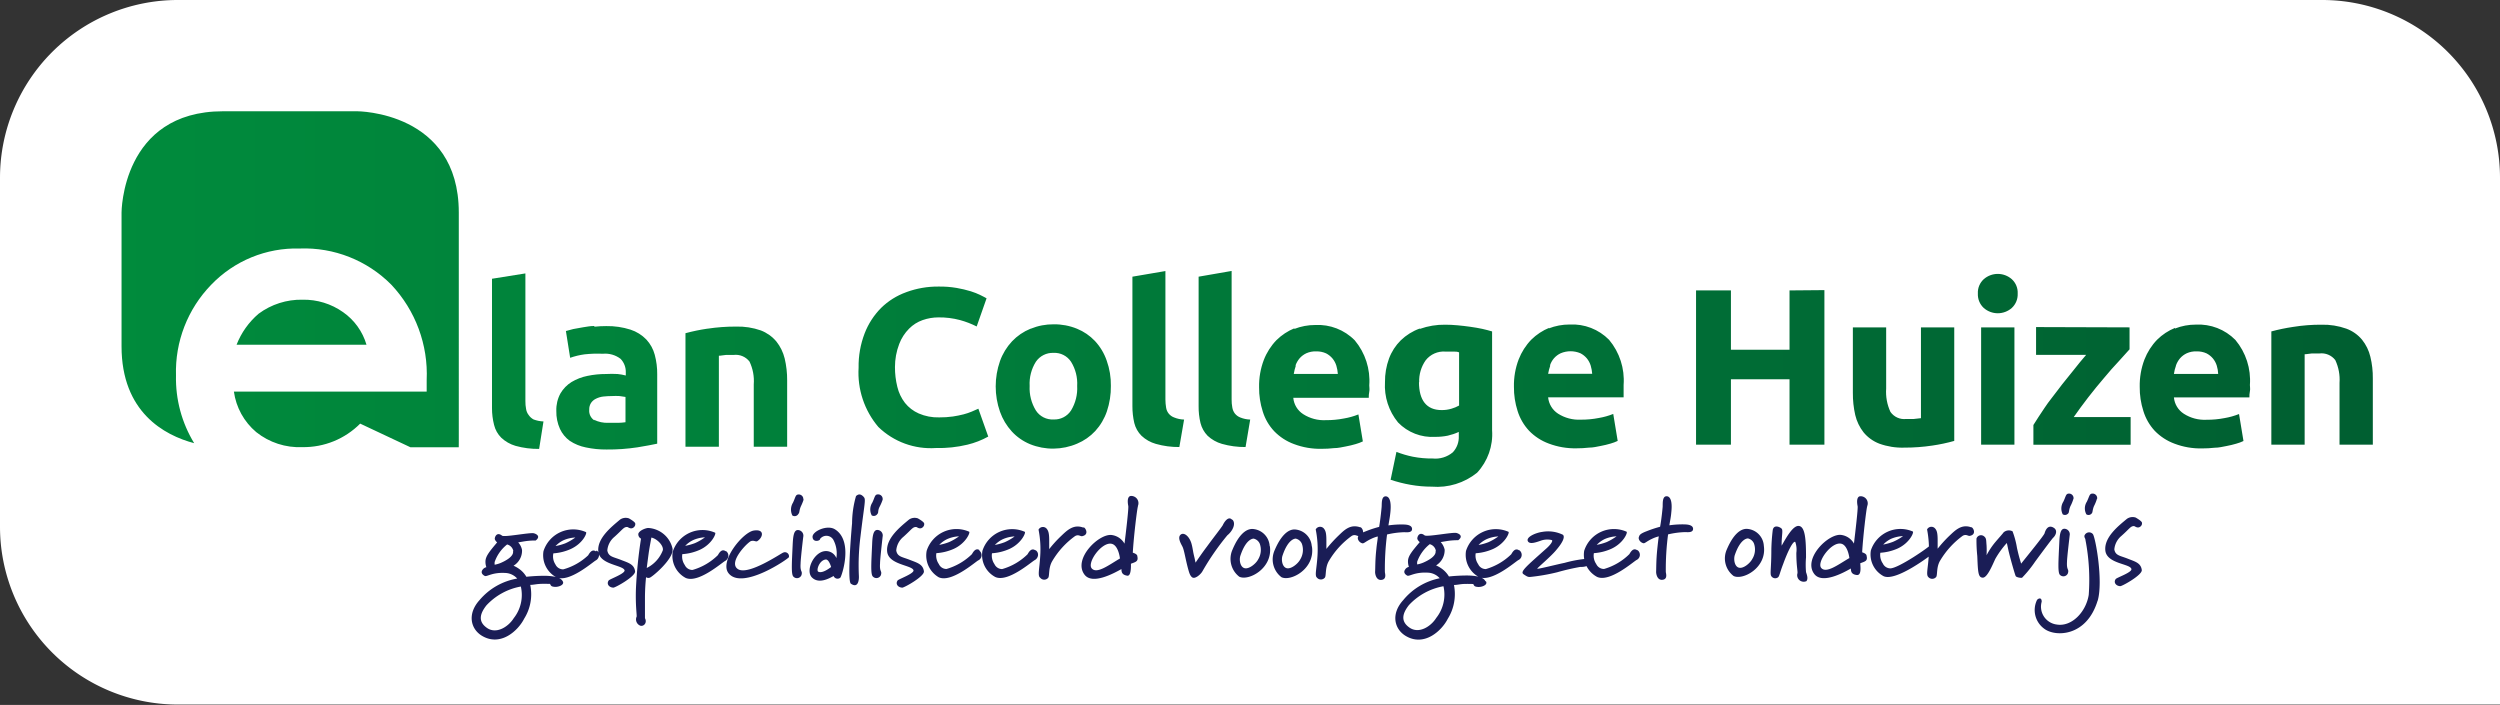 <?xml version="1.0" encoding="UTF-8"?>
<svg xmlns="http://www.w3.org/2000/svg" xmlns:xlink="http://www.w3.org/1999/xlink" viewBox="0 0 253 71.34">
  <rect x="0" y="0" width="253" height="71.34" fill="#333333" stroke="none"/>
  <defs>
    <style>.cls-1{fill:none;}.cls-2{clip-path:url(#clip-path);}.cls-3{fill:#fff;}.cls-4{clip-path:url(#clip-path-2);}.cls-5{fill:url(#linear-gradient);}.cls-6{clip-path:url(#clip-path-3);}.cls-7{fill:url(#linear-gradient-2);}.cls-8{clip-path:url(#clip-path-4);}.cls-9{fill:url(#linear-gradient-3);}.cls-10{fill:#1a1d56;}</style>
    <clipPath id="clip-path">
      <rect class="cls-1" width="253" height="71.34"></rect>
    </clipPath>
    <clipPath id="clip-path-2">
      <path class="cls-1" d="M26.17,31.75a7.9,7.9,0,0,0-2.23,3.14H37.09a6.12,6.12,0,0,0-2.37-3.3,6.87,6.87,0,0,0-4.1-1.26,7.23,7.23,0,0,0-4.45,1.42M22.58,11.26C12.3,11.26,12.3,21.51,12.3,21.51V35.05c0,6.65,4.32,9,7.35,9.8A12.62,12.62,0,0,1,17.81,38a12.62,12.62,0,0,1,3.57-9.19,11.94,11.94,0,0,1,8.94-3.66,12.4,12.4,0,0,1,9.28,3.66,13.21,13.21,0,0,1,3.58,9.66l0,1.16H23.67a6.53,6.53,0,0,0,2.26,4.1,7,7,0,0,0,4.68,1.52,8.07,8.07,0,0,0,5.84-2.38l5.08,2.39h4.9V21.51c0-10.25-10.28-10.25-10.28-10.25Z"></path>
    </clipPath>
    <linearGradient id="linear-gradient" x1="-563.09" y1="118.26" x2="-562.09" y2="118.26" gradientTransform="translate(-27086.6 -128872) rotate(-90) scale(229.29)" gradientUnits="userSpaceOnUse">
      <stop offset="0" stop-color="#005f31"></stop>
      <stop offset="0.01" stop-color="#005f31"></stop>
      <stop offset="0.47" stop-color="#007739"></stop>
      <stop offset="1" stop-color="#008b3c"></stop>
    </linearGradient>
    <clipPath id="clip-path-3">
      <path class="cls-1" d="M71.59,33.26a19.13,19.13,0,0,0-2.22.46V45.21h3.38V36c.21,0,.45-.06.72-.08l.77,0a1.76,1.76,0,0,1,1.61.67,4.55,4.55,0,0,1,.43,2.31v6.31h3.38V38.49a9.39,9.39,0,0,0-.25-2.21,4.46,4.46,0,0,0-.84-1.72A3.88,3.88,0,0,0,77,33.44a7,7,0,0,0-2.52-.39,18.77,18.77,0,0,0-2.86.21M60.16,42.55a1.16,1.16,0,0,1-.53-1.1,1.17,1.17,0,0,1,.18-.67,1.24,1.24,0,0,1,.5-.43,2.23,2.23,0,0,1,.73-.22,8.42,8.42,0,0,1,.9-.05,6.75,6.75,0,0,1,.75,0l.61.09v2.56a5.75,5.75,0,0,1-.73.06c-.3,0-.62,0-1,0a3,3,0,0,1-1.46-.31m0-9.49c-.38,0-.75.08-1.1.13l-1,.18-.74.2.43,2.71a7.34,7.34,0,0,1,1.45-.35A12.08,12.08,0,0,1,61,35.8a2.56,2.56,0,0,1,1.81.52,1.9,1.9,0,0,1,.52,1.38V38a5.48,5.48,0,0,0-.83-.15,10.3,10.3,0,0,0-1.17,0,9,9,0,0,0-1.88.19,5.09,5.09,0,0,0-1.61.62,3.33,3.33,0,0,0-1.12,1.15,3.46,3.46,0,0,0-.42,1.77,4.2,4.2,0,0,0,.37,1.83,3.12,3.12,0,0,0,1,1.21,4.56,4.56,0,0,0,1.62.66,9.63,9.63,0,0,0,2.1.21,19.66,19.66,0,0,0,3.12-.22c.86-.14,1.54-.27,2-.37v-7a7.37,7.37,0,0,0-.25-2,3.63,3.63,0,0,0-.85-1.54,3.9,3.9,0,0,0-1.6-1A7.67,7.67,0,0,0,61.35,33a11.46,11.46,0,0,0-1.17.06M49.79,28.21V41.3A6.78,6.78,0,0,0,50,43a2.74,2.74,0,0,0,.72,1.29,3.57,3.57,0,0,0,1.45.83,8.51,8.51,0,0,0,2.39.31L55,42.65a3.23,3.23,0,0,1-1-.2A1.39,1.39,0,0,1,53.5,42a1.3,1.3,0,0,1-.26-.61,4,4,0,0,1-.07-.81V27.67Z"></path>
    </clipPath>
    <linearGradient id="linear-gradient-2" x1="-563.09" y1="117.79" x2="-562.09" y2="117.79" gradientTransform="matrix(0, -229.29, -229.29, 0, 27072.35, -128899.13)" xlink:href="#linear-gradient"></linearGradient>
    <clipPath id="clip-path-4">
      <path class="cls-1" d="M194.4,33.13v9.19l-.72.08-.77,0a1.7,1.7,0,0,1-1.6-.72,4.82,4.82,0,0,1-.43-2.36V33.13h-3.37v6.63a9.74,9.74,0,0,0,.24,2.24,4.53,4.53,0,0,0,.84,1.75,3.87,3.87,0,0,0,1.6,1.15,6.79,6.79,0,0,0,2.52.4,18.73,18.73,0,0,0,2.85-.21,17.19,17.19,0,0,0,2.21-.47V33.13ZM200.49,45h3.37V33.13h-3.37Zm5.56-11.9v2.81h5.07c-.41.48-.85,1-1.33,1.62s-1,1.21-1.46,1.84-1,1.26-1.41,1.89-.82,1.21-1.14,1.75v2h9.84v-2.8h-5.76c.44-.64.93-1.29,1.47-2s1.07-1.33,1.59-1.95,1-1.18,1.49-1.69l1.1-1.22V33.13ZM143.62,38.7a3.63,3.63,0,0,1,.66-2.24,2.32,2.32,0,0,1,2-.88c.3,0,.57,0,.79,0s.42,0,.59.08v5.38a3.72,3.72,0,0,1-.77.32,3.34,3.34,0,0,1-1,.14c-1.53,0-2.29-1-2.29-2.83m.07-5.42a5.38,5.38,0,0,0-1.91,1.19,5.08,5.08,0,0,0-1.19,1.84,6.73,6.73,0,0,0-.41,2.39,5.86,5.86,0,0,0,1.32,4.08,4.81,4.81,0,0,0,3.77,1.46,6.13,6.13,0,0,0,1.26-.12,5.69,5.69,0,0,0,1.12-.38v.43a2.26,2.26,0,0,1-.6,1.63,2.75,2.75,0,0,1-2.05.63,9.83,9.83,0,0,1-2-.18,10,10,0,0,1-1.66-.49l-.59,2.82a13.85,13.85,0,0,0,2,.51,12.16,12.16,0,0,0,2.17.19,6.46,6.46,0,0,0,4.58-1.41A5.72,5.72,0,0,0,151,43.54v-10c-.3-.09-.64-.18-1-.26s-.79-.15-1.21-.21-.85-.11-1.28-.15-.85-.06-1.25-.06a7.35,7.35,0,0,0-2.56.42m88.38-.2a19.13,19.13,0,0,0-2.22.46V45h3.37V35.85c.21,0,.45-.06.72-.08l.77,0a1.76,1.76,0,0,1,1.61.67,4.66,4.66,0,0,1,.43,2.31V45h3.37V38.31a8.89,8.89,0,0,0-.25-2.21,4.39,4.39,0,0,0-.84-1.72,3.75,3.75,0,0,0-1.59-1.12,7,7,0,0,0-2.52-.4,17.34,17.34,0,0,0-2.85.22M104.83,41.54a4.32,4.32,0,0,1-.63-2.48,4.17,4.17,0,0,1,.63-2.45,2.06,2.06,0,0,1,1.79-.9,2,2,0,0,1,1.77.9,4.17,4.17,0,0,1,.62,2.45,4.32,4.32,0,0,1-.62,2.48,2,2,0,0,1-1.77.91,2,2,0,0,1-1.79-.91m-.55-8.27a5.36,5.36,0,0,0-1.86,1.27,5.76,5.76,0,0,0-1.22,2,7.78,7.78,0,0,0,0,5.13,5.85,5.85,0,0,0,1.2,2,5.21,5.21,0,0,0,1.84,1.28,6.13,6.13,0,0,0,2.39.45A6.2,6.2,0,0,0,109,44.9a5.3,5.3,0,0,0,1.84-1.28,5.66,5.66,0,0,0,1.18-2,7.78,7.78,0,0,0,.4-2.57A7.24,7.24,0,0,0,112,36.5a5.57,5.57,0,0,0-1.2-2A5.19,5.19,0,0,0,109,33.27a6.05,6.05,0,0,0-2.36-.45,6,6,0,0,0-2.34.45M131.1,37a2.34,2.34,0,0,1,.42-.74,2.06,2.06,0,0,1,.68-.51,2.24,2.24,0,0,1,1-.19,2.27,2.27,0,0,1,1,.2,2.1,2.1,0,0,1,.65.52,2.14,2.14,0,0,1,.39.73,3.91,3.91,0,0,1,.15.83h-4.46a4.92,4.92,0,0,1,.21-.84M131,33.22a5.65,5.65,0,0,0-1.82,1.2,6,6,0,0,0-1.28,2,7.37,7.37,0,0,0-.48,2.77,7.76,7.76,0,0,0,.37,2.45,5.07,5.07,0,0,0,1.16,2,5.34,5.34,0,0,0,2,1.3,7.46,7.46,0,0,0,2.8.48,10.64,10.64,0,0,0,1.26-.07c.42,0,.82-.1,1.19-.17a10.06,10.06,0,0,0,1-.24,4.63,4.63,0,0,0,.72-.27l-.45-2.73a7.08,7.08,0,0,1-1.46.41,9.2,9.2,0,0,1-1.82.17,3.88,3.88,0,0,1-2.31-.61,2.2,2.2,0,0,1-1-1.65h7.64c0-.18,0-.39.05-.62s0-.45,0-.64a6.38,6.38,0,0,0-1.47-4.56,5.22,5.22,0,0,0-4-1.55,5.74,5.74,0,0,0-2.12.4M156.85,37a2.14,2.14,0,0,1,.41-.74,2.06,2.06,0,0,1,.68-.51,2.56,2.56,0,0,1,2,0,2.1,2.1,0,0,1,.65.52,2.14,2.14,0,0,1,.39.73,3.91,3.91,0,0,1,.15.83h-4.46a5,5,0,0,1,.22-.84m-.1-3.82a5.65,5.65,0,0,0-1.82,1.2,6,6,0,0,0-1.28,2,7.37,7.37,0,0,0-.48,2.77,7.76,7.76,0,0,0,.37,2.45,5.2,5.2,0,0,0,1.16,2,5.34,5.34,0,0,0,2,1.3,7.5,7.5,0,0,0,2.8.48,10.64,10.64,0,0,0,1.26-.07c.43,0,.82-.1,1.19-.17a10.06,10.06,0,0,0,1-.24,4.63,4.63,0,0,0,.72-.27l-.45-2.73a7.08,7.08,0,0,1-1.46.41,9.2,9.2,0,0,1-1.82.17,3.92,3.92,0,0,1-2.31-.61,2.23,2.23,0,0,1-1-1.65h7.64c0-.18,0-.39,0-.62s0-.45,0-.64a6.38,6.38,0,0,0-1.47-4.56,5.22,5.22,0,0,0-4-1.55,5.78,5.78,0,0,0-2.12.4M220.2,37a2.34,2.34,0,0,1,.42-.74,2.06,2.06,0,0,1,.68-.51,2.21,2.21,0,0,1,1-.19,2.27,2.27,0,0,1,1,.2,2.1,2.1,0,0,1,.65.52,2.14,2.14,0,0,1,.39.73,3.35,3.35,0,0,1,.14.83H220a4.13,4.13,0,0,1,.21-.84m-.09-3.82a5.55,5.55,0,0,0-1.82,1.2,6,6,0,0,0-1.28,2,7.37,7.37,0,0,0-.48,2.77,7.76,7.76,0,0,0,.37,2.45,5.17,5.17,0,0,0,1.15,2,5.38,5.38,0,0,0,2,1.3,7.41,7.41,0,0,0,2.79.48,10.69,10.69,0,0,0,1.27-.07c.42,0,.82-.1,1.19-.17a9.84,9.84,0,0,0,1-.24,4.42,4.42,0,0,0,.73-.27l-.45-2.73a7.26,7.26,0,0,1-1.46.41,9.27,9.27,0,0,1-1.82.17,3.88,3.88,0,0,1-2.31-.61,2.2,2.2,0,0,1-1-1.65h7.64c0-.18,0-.39.05-.62s0-.45,0-.64a6.38,6.38,0,0,0-1.47-4.56,5.24,5.24,0,0,0-4-1.55,5.74,5.74,0,0,0-2.12.4m-39-3.86v6h-5.93v-6h-3.53V45h3.53V38.38h5.93V45h3.53V29.36Zm-89.39.18a7,7,0,0,0-2.54,1.59,7.47,7.47,0,0,0-1.67,2.58,9.25,9.25,0,0,0-.61,3.47,8.48,8.48,0,0,0,2,6,7.62,7.62,0,0,0,5.82,2.13A12.35,12.35,0,0,0,97.91,45a8.34,8.34,0,0,0,2.1-.82l-1-2.82-.66.29a6.18,6.18,0,0,1-.83.28,11,11,0,0,1-1.09.22,9.59,9.59,0,0,1-1.38.09,4.85,4.85,0,0,1-2.08-.4,3.65,3.65,0,0,1-1.39-1.07,4.27,4.27,0,0,1-.77-1.62,8.16,8.16,0,0,1-.24-2A6.52,6.52,0,0,1,91,34.81a4.42,4.42,0,0,1,1-1.55,3.59,3.59,0,0,1,1.38-.87,4.83,4.83,0,0,1,1.59-.27,8.08,8.08,0,0,1,2.18.27,8.9,8.9,0,0,1,1.69.65l1-2.85c-.12-.07-.32-.18-.59-.31a6.58,6.58,0,0,0-1-.4,11.66,11.66,0,0,0-1.43-.34A10,10,0,0,0,94.94,29a9.16,9.16,0,0,0-3.18.55m109-1.3a1.84,1.84,0,0,0-.6,1.46,1.87,1.87,0,0,0,.6,1.46,2.15,2.15,0,0,0,2.83,0,1.87,1.87,0,0,0,.6-1.46,1.84,1.84,0,0,0-.6-1.46,2.15,2.15,0,0,0-2.83,0M114.6,28v13.1a7.46,7.46,0,0,0,.19,1.71,2.77,2.77,0,0,0,.73,1.29,3.5,3.5,0,0,0,1.45.82,8.39,8.39,0,0,0,2.38.32l.48-2.78a2.86,2.86,0,0,1-1-.21,1.25,1.25,0,0,1-.82-1,5.12,5.12,0,0,1-.07-.82v-13Zm6.7,0v13.1a6.94,6.94,0,0,0,.19,1.71,2.84,2.84,0,0,0,.72,1.29,3.56,3.56,0,0,0,1.45.82,8.47,8.47,0,0,0,2.39.32l.47-2.78a2.92,2.92,0,0,1-1-.21,1.31,1.31,0,0,1-.55-.4,1.35,1.35,0,0,1-.26-.61,4.18,4.18,0,0,1-.07-.82v-13Z"></path>
    </clipPath>
    <linearGradient id="linear-gradient-3" x1="-563.09" y1="117.79" x2="-562.09" y2="117.79" gradientTransform="matrix(0, -229.29, -229.29, 0, 27172.27, -128998.28)" xlink:href="#linear-gradient"></linearGradient>
  </defs>
  <title>huizen</title>
  <g id="Layer_2" data-name="Layer 2">
    <g id="Layer_1-2" data-name="Layer 1">
      <g class="cls-2">
        <path class="cls-3" d="M0,18A18,18,0,0,1,18,0H235a18,18,0,0,1,18,18v53.3H18a18,18,0,0,1-18-18Z"></path>
      </g>
      <g class="cls-4">
        <rect class="cls-5" x="12.23" y="11.1" width="34.28" height="34.36" transform="translate(0.88 57.45) rotate(-89.6)"></rect>
      </g>
      <g class="cls-6">
        <rect class="cls-7" x="55.73" y="21.57" width="18" height="29.99" transform="translate(27.71 101.03) rotate(-89.6)"></rect>
      </g>
      <g class="cls-8">
        <rect class="cls-9" x="152.09" y="-38.28" width="22.87" height="153.33" transform="translate(124.01 201.64) rotate(-89.6)"></rect>
      </g>
      <g class="cls-2">
        <path class="cls-10" d="M171.34,53.52c0-.38-.52-.44-.82-.45a9.28,9.28,0,0,0-1.58.09c.08-.53.15-.75.2-1.35.13-1.23-.17-1.59-.48-1.59-.46,0-.38.77-.4,1.09-.09,1-.21,1.77-.26,2a11.37,11.37,0,0,0-1.36.45c-.71.27-.72.4-.79.6s.13.53.45.61c.15.05.32-.18.88-.44a3.44,3.44,0,0,1,.69-.25c-.05.33-.08.59-.15,1.25-.12,1.16-.1,1.85-.12,2.35,0,.16.08.77.55.8.67,0,.44-.65.43-.8a26.72,26.72,0,0,1,.23-3.8,8.43,8.43,0,0,1,1.71-.23c.26,0,.85.09.82-.37m-7.75.8a5.63,5.63,0,0,1-1,.58,5.52,5.52,0,0,1-1,.28,2.79,2.79,0,0,1,.79-.58,3.35,3.35,0,0,1,1.15-.28m2.15,1.4c-.41-.28-.66.19-.79.4a6,6,0,0,1-2.56,1.5.86.86,0,0,1-.79-.5,1.48,1.48,0,0,1-.24-1.1,5.17,5.17,0,0,0,1.74-.43c1.25-.56,1.71-1.67,1.57-1.74a3.16,3.16,0,0,0-4.29,1.93,2.53,2.53,0,0,0,1.3,2.64c1.28.59,3.68-1.54,4-1.71a.58.58,0,0,0,.09-1m-5.13,1.63c.23-.11-.07-.66-.24-.73a12.29,12.29,0,0,0-2,.39c-.67.13-2.77.67-2.77.59s1.36-1.21,1.89-1.85c.74-.86.92-1.37.71-1.58a3.41,3.41,0,0,0-2.11-.29c-.67.09-1.75.56-1.4,1,.21.24.72.08,1.26-.11a1.91,1.91,0,0,1,1.14-.06c.11.12-.18.5-.56.84-2,1.79-2.7,2.35-2.32,2.61s.46.28.65.28a19.78,19.78,0,0,0,2.77-.48,23,23,0,0,1,2.34-.54,1.67,1.67,0,0,0,.62-.08m-8.93-3a5.63,5.63,0,0,1-1,.58,5.28,5.28,0,0,1-1,.28,2.75,2.75,0,0,1,.8-.58,3.27,3.27,0,0,1,1.14-.28m2.15,1.4c-.4-.28-.66.19-.78.4a6.12,6.12,0,0,1-2.57,1.5.84.84,0,0,1-.78-.5,1.5,1.5,0,0,1-.25-1.1,5.21,5.21,0,0,0,1.75-.43c1.24-.56,1.7-1.67,1.57-1.74a3.17,3.17,0,0,0-4.3,1.93,2.55,2.55,0,0,0,1.3,2.64c1.28.59,3.68-1.54,4-1.71a.58.58,0,0,0,.09-1m-7.67,3.65a3.8,3.8,0,0,1-.73,3.2c-.54.87-1.79,1.69-2.77.94-.77-.57-.73-1.3,0-2.23a6.3,6.3,0,0,1,3.48-1.91m-.78-3.59c.1.55-.79,1-1.25,1.2a2.91,2.91,0,0,1-.61.18,1.27,1.27,0,0,1,0-.28,4,4,0,0,1,1.27-1.77.85.85,0,0,1,.62.67m5,3.06c-.21-.46-1.17-.55-1.78-.56a17.5,17.5,0,0,0-1.9.1,2.58,2.58,0,0,0-.78-.83,3.12,3.12,0,0,0-.52-.29,1.82,1.82,0,0,0,.87-1.59,1.67,1.67,0,0,0-.4-.77l.53-.09a6.81,6.81,0,0,1,1.24-.1c.48-.36.21-.62-.16-.73s-3,.42-3.24.24c-.46-.37-.71,0-.74.3,0,.12.12.28.25.38-.74.88-1.16,1.37-1.19,1.88a1.65,1.65,0,0,0,.09.63.6.6,0,0,0-.39.28c-.18.27,0,.48.22.6s.76-.4,2.2-.29a1.7,1.7,0,0,1,1.09.56A6.39,6.39,0,0,0,142,60.74c-1.24,1.37-.91,2.87.2,3.58,1.91,1.2,3.71-.5,4.31-1.69a4.72,4.72,0,0,0,.63-3.43c.3,0,.59-.08.95-.1s.86,0,1,0c.1.17.09.27.48.3s1-.2.82-.55m-7.49-5.32c0-.38-.51-.44-.81-.45a9.21,9.21,0,0,0-1.58.09c.08-.53.14-.75.2-1.35.12-1.23-.17-1.59-.48-1.59-.46,0-.38.77-.41,1.09-.09,1-.21,1.77-.25,2a10.81,10.81,0,0,0-1.36.45c-.72.27-.73.4-.79.6s.13.53.44.61c.16.05.33-.18.89-.44a3.16,3.16,0,0,1,.68-.25c0,.33-.08.59-.14,1.25-.13,1.16-.1,1.85-.13,2.35,0,.16.08.77.55.8.67,0,.45-.65.44-.8a27,27,0,0,1,.22-3.8,8.64,8.64,0,0,1,1.72-.23c.25,0,.85.09.81-.37m-5.23-.12c-1.05-.38-1.68.33-2.23.85a14,14,0,0,0-1.21,1.33c0-.26,0-.47,0-.87,0-.76-.09-1-.28-1.22a.5.5,0,0,0-.8.12,10.26,10.26,0,0,1,.18,2.67c-.08,1.31-.3,2-.06,2.2a.52.52,0,0,0,.81,0c.15-.2,0-1,.41-1.69a8.32,8.32,0,0,1,2.31-2.53c.38-.21.55.08.76,0,.66-.16.31-.81.12-.88m-5.93,1.68a1.85,1.85,0,0,1-.17,1.59c-.21.41-.91,1-1.37.88s-.56-.87-.42-1.27c.6-1.8,1.35-1.72,1.35-1.72a.89.89,0,0,1,.61.52m1,.24A1.83,1.83,0,0,0,131,53.58c-.62,0-1.35.56-2,2.09a2.27,2.27,0,0,0,.68,2.74c.93.47,3.42-.83,3.09-3.09Zm-5.26-.24a1.85,1.85,0,0,1-.17,1.59c-.21.41-.91,1-1.37.88s-.56-.87-.42-1.27c.6-1.8,1.35-1.72,1.35-1.72a.89.89,0,0,1,.61.52m1,.24a1.84,1.84,0,0,0-1.76-1.74c-.63,0-1.36.56-2,2.09a2.28,2.28,0,0,0,.68,2.74c.93.47,3.42-.83,3.1-3.09Zm-3.8-2.67c-.41-.45-.85.34-.93.52s-.93,1.25-1.6,2.17c-.47.62-.92,1.28-1.17,1.65l-.1-.47c-.19-.75-.16-.89-.31-1.45-.22-.76-.77-1.19-1.1-.91s0,.86.18,1.2.31,1.28.58,2.27c.08.27.18.73.45.87s.81-.3,1-.64a25.4,25.4,0,0,1,2.52-3.64c.51-.41.9-1.16.52-1.57m-11.41,3.93c-1.09.64-2.31,1.58-2.83,1s1-2.71,2-2.5c.61.12.81,1.15.85,1.49m1.82-5.33a.73.73,0,0,0-.69-1c-.31,0-.41.39-.29,1,.06.18-.24,2.73-.38,3.83a1.74,1.74,0,0,0-1.25-.87c-1.29-.23-4,2.4-2.8,4,.8,1.07,3-.15,3.74-.56,0,.31.06.59.59.67.38.06.38-.85.37-1.21.47-.18.77-.22.65-.75,0-.21-.29-.31-.46-.37.09-1.63.44-4.49.52-4.69m-5.54,2.15c-1-.38-1.68.33-2.23.85a11.77,11.77,0,0,0-1.21,1.33c0-.26,0-.47,0-.87,0-.76-.09-1-.28-1.22a.5.5,0,0,0-.8.12,10.14,10.14,0,0,1,.17,2.67c-.07,1.31-.29,2,0,2.2a.52.52,0,0,0,.81,0c.15-.2,0-1,.41-1.69a8.32,8.32,0,0,1,2.31-2.53c.38-.21.55.08.76,0,.66-.16.31-.81.12-.88m-7,.92a5.31,5.31,0,0,1-1,.58,5.53,5.53,0,0,1-1,.28,2.75,2.75,0,0,1,.8-.58,3.27,3.27,0,0,1,1.14-.28m2.15,1.4c-.4-.28-.66.19-.78.4a6,6,0,0,1-2.57,1.5.85.85,0,0,1-.78-.5,1.5,1.5,0,0,1-.25-1.1,5.16,5.16,0,0,0,1.75-.43c1.24-.56,1.7-1.67,1.57-1.74a3.16,3.16,0,0,0-4.29,1.93,2.52,2.52,0,0,0,1.3,2.64c1.27.59,3.67-1.54,4-1.71s.5-.7.09-1m-7.76-1.4a5.63,5.63,0,0,1-1,.58,5.28,5.28,0,0,1-1,.28,2.75,2.75,0,0,1,.8-.58,3.27,3.27,0,0,1,1.14-.28m2.15,1.4c-.4-.28-.66.19-.78.4a6.12,6.12,0,0,1-2.57,1.5.84.84,0,0,1-.78-.5,1.5,1.5,0,0,1-.25-1.1,5.21,5.21,0,0,0,1.75-.43c1.24-.56,1.7-1.67,1.57-1.74a3.17,3.17,0,0,0-4.3,1.93A2.55,2.55,0,0,0,95,58.42c1.28.59,3.68-1.54,4-1.71a.58.58,0,0,0,.09-1M93.53,53c0-.17-.47-.44-.64-.54a1,1,0,0,0-.91.13c-.81.68-2.34,1.87-2.2,3.23s2.57,1.36,2.67,1.91c0,.34-1.44.85-1.6,1-.26.34,0,.72.46.74.21,0,2.25-1.14,2.19-1.65-.09-.73-.69-.87-1.45-1.17s-1.24-.3-1.35-.94a2,2,0,0,1,.72-1.38c.83-.74.93-1,1.28-1,.09,0,.21.14.42.14s.43-.22.41-.44m-4.21,1.29a.56.56,0,0,0-.54-.69c-.43,0-.49.73-.52,1.44-.09,2-.17,3.09.09,3.29a.49.49,0,0,0,.8-.17c.13-.47-.15-.25-.09-1.16,0-.44.23-2.4.26-2.71m0-3.75a.46.46,0,0,0-.45-.54c-.35,0-.31.24-.59.83a1.28,1.28,0,0,0-.06,1.3A.43.43,0,0,0,88.8,52c.13-.11,0-.32.24-.76a4.74,4.74,0,0,0,.31-.75Zm-1.91-.28c-.34-.37-.57-.27-.78-.09a10.07,10.07,0,0,0-.4,2.75c-.18,2-.45,5.89-.12,6.12.74.51.83-.39.81-.77a22.85,22.85,0,0,1,.16-4c.4-3.37.57-3.78.33-4m-3.3,7.08c-.25.19-.93.68-1.31.47-.21-.13.11-1.17.78-1.23.27,0,.46.52.53.76m.93,1.08c.11-.07,1.38-3.69-.54-4.89-.79-.5-2.31.2-2.27.78s.78.39.76.19a.81.81,0,0,1,1.34.08,2.94,2.94,0,0,1,.31,1.86,1.13,1.13,0,0,0-1.21-.7c-1.11.16-1.94,2-1.25,2.67s1.73.09,2.18-.16a.43.43,0,0,0,.68.17m-3.75-4.13a.57.57,0,0,0-.55-.69c-.43,0-.48.73-.52,1.44-.09,2-.17,3.09.09,3.29a.49.49,0,0,0,.8-.17c.13-.47-.15-.25-.09-1.16,0-.44.23-2.4.27-2.71m0-3.75a.46.46,0,0,0-.45-.54c-.35,0-.31.24-.59.83a1.33,1.33,0,0,0-.06,1.3A.43.43,0,0,0,80.8,52c.13-.11.06-.32.25-.76a5.46,5.46,0,0,0,.3-.75Zm-1.45,5.79a.41.41,0,0,0-.57-.45c-.12,0-3.51,2.35-4.58,1.68s1-2.76,1.33-2.85.46.12.64,0c.56-.37.75-1.23-.37-1.06s-3.51,3.12-2.56,4.32c1.38,1.76,6.1-1.49,6.11-1.63m-8.5-2a5.31,5.31,0,0,1-1,.58,5.53,5.53,0,0,1-1,.28,2.75,2.75,0,0,1,.8-.58,3.32,3.32,0,0,1,1.14-.28m2.15,1.4c-.4-.28-.66.19-.78.4a6,6,0,0,1-2.57,1.5.85.85,0,0,1-.78-.5,1.5,1.5,0,0,1-.25-1.1,5.16,5.16,0,0,0,1.75-.43c1.24-.56,1.7-1.67,1.57-1.74a3.16,3.16,0,0,0-4.29,1.93,2.53,2.53,0,0,0,1.3,2.64c1.27.59,3.67-1.54,4-1.71s.5-.7.09-1m-6.39-.09a3.31,3.31,0,0,1-1.63,1.8c.06-.45.16-1.26.23-1.72s.19-1.08.24-1.36c.6.13,1.25.83,1.16,1.28m1-.07a2.68,2.68,0,0,0-2.48-2.18c-.19,0-.87.21-1,.58a.49.49,0,0,0,.27.5,47.28,47.28,0,0,0-.51,5c-.07,1.85.12,2.83.06,2.91a.68.68,0,0,0,.38.9c.34.1.72-.28.47-.76,0-.05,0-.85,0-2,0-1,.07-1.73.11-2.15a.4.4,0,0,0,.35.06c.19,0,2.42-1.86,2.33-2.88M64.29,53c0-.17-.47-.44-.64-.54a1,1,0,0,0-.91.13c-.8.68-2.34,1.87-2.19,3.23s2.56,1.36,2.66,1.91c0,.34-1.44.85-1.6,1-.26.34,0,.72.46.74.21,0,2.25-1.14,2.2-1.65-.09-.73-.7-.87-1.46-1.17s-1.23-.3-1.35-.94a2,2,0,0,1,.72-1.38c.83-.74.93-1,1.28-1,.09,0,.21.14.42.14s.43-.22.41-.44m-6.07,1.37a5.63,5.63,0,0,1-1,.58,5.52,5.52,0,0,1-1,.28,2.79,2.79,0,0,1,.79-.58,3.35,3.35,0,0,1,1.15-.28m2.15,1.4c-.41-.28-.66.19-.79.4A6,6,0,0,1,57,57.62a.86.86,0,0,1-.79-.5A1.48,1.48,0,0,1,56,56a5.17,5.17,0,0,0,1.74-.43C59,55,59.44,53.92,59.3,53.85A3.16,3.16,0,0,0,55,55.78a2.53,2.53,0,0,0,1.3,2.64c1.28.59,3.68-1.54,4-1.71s.49-.7.09-1m-7.68,3.65a3.79,3.79,0,0,1-.72,3.2c-.54.87-1.8,1.69-2.77.94-.77-.57-.73-1.3,0-2.23a6.28,6.28,0,0,1,3.47-1.91m-.77-3.59c.1.55-.79,1-1.25,1.2a3.1,3.1,0,0,1-.61.18,1.27,1.27,0,0,1,0-.28,3.88,3.88,0,0,1,1.26-1.77.85.85,0,0,1,.63.67m5,3.06c-.22-.46-1.17-.55-1.79-.56a17.13,17.13,0,0,0-1.89.1,2.58,2.58,0,0,0-.78-.83,3.12,3.12,0,0,0-.52-.29,1.78,1.78,0,0,0,.86-1.59,1.57,1.57,0,0,0-.39-.77l.53-.09a6.81,6.81,0,0,1,1.24-.1c.47-.36.2-.62-.17-.73s-3,.42-3.23.24c-.46-.37-.71,0-.74.3,0,.12.12.28.24.38-.74.88-1.15,1.37-1.18,1.88a1.65,1.65,0,0,0,.09.63.65.65,0,0,0-.4.28c-.18.27,0,.48.23.6s.76-.4,2.19-.29a1.7,1.7,0,0,1,1.1.56,6.39,6.39,0,0,0-3.81,2.18c-1.24,1.37-.92,2.87.19,3.58,1.92,1.2,3.72-.5,4.32-1.69a4.64,4.64,0,0,0,.62-3.43c.31,0,.6-.08,1-.1s.86,0,1,0c.1.17.09.27.48.3s1-.2.82-.55"></path>
        <path class="cls-10" d="M216.77,52.92c0-.17-.47-.44-.63-.54a1,1,0,0,0-.9.13c-.8.67-2.32,1.84-2.18,3.2s2.55,1.33,2.64,1.88c.05.34-1.43.84-1.58,1-.26.33,0,.71.45.73.21,0,2.23-1.13,2.18-1.63-.09-.73-.69-.86-1.44-1.16s-1.23-.3-1.34-.93a2,2,0,0,1,.71-1.36c.83-.73.93-1,1.27-1,.09,0,.21.14.42.14s.42-.21.4-.43m-4.49,7.86c.59-2-.23-6.51-.49-6.77a.5.5,0,0,0-.85.19c0,.23.1.23.11.42a21.22,21.22,0,0,1,.33,5.55c-.28,1.76-1.75,3.26-3.25,3a1.82,1.82,0,0,1-1.51-2.31c0-.45-.31-.36-.47-.18a2.33,2.33,0,0,0,.73,2.92c1.12.85,4.29.82,5.4-2.85m-2.83-6.59a.56.56,0,0,0-.54-.68c-.43,0-.48.72-.51,1.42-.09,1.94-.17,3.06.08,3.26a.49.49,0,0,0,.79-.17c.14-.47-.14-.26-.09-1.15,0-.43.24-2.37.27-2.68m-1.68-.82c-.57-.28-.79.36-.86.6s-1.78,2.32-2.37,3.07c-.23-.74-.31-1.1-.42-1.58a8.69,8.69,0,0,0-.45-1.69.8.8,0,0,0-.91.11c-.09.14-.49.57-.9,1.06a7.63,7.63,0,0,0-.82,1.25,9.09,9.09,0,0,0,0-1c-.05-.52,0-.71-.25-.91a.48.48,0,0,0-.77.22,15.12,15.12,0,0,0,.08,1.76c.07,1.62.08,2.18.55,2.2s1-1.32,1.28-1.91a9.19,9.19,0,0,1,1.16-1.6c.08.32.14.67.21.94.19.79.62,2.28.69,2.41s.51.2.64.17a12,12,0,0,0,1.33-1.64c.95-1.29,1.71-2.3,1.8-2.39.34-.31.5-.84,0-1.07m-8.26,0c-1-.38-1.66.33-2.21.84a12.59,12.59,0,0,0-1.2,1.32c0-.26,0-.47,0-.87,0-.75-.09-1-.28-1.2a.49.49,0,0,0-.79.12,10.41,10.41,0,0,1,.17,2.63c-.07,1.3-.29,1.94-.05,2.18a.52.52,0,0,0,.8,0c.15-.19,0-1,.41-1.67a8.5,8.5,0,0,1,2.28-2.5c.38-.21.55.08.76,0,.65-.16.31-.81.12-.87m-6.93.91a5.08,5.08,0,0,1-1,.57,5.52,5.52,0,0,1-1,.28,2.79,2.79,0,0,1,.79-.58,3.36,3.36,0,0,1,1.13-.27m3.32.53c-.4-.27-.32.14-.44.35s-3.22,2.35-4.07,2.38a.85.85,0,0,1-.77-.5,1.51,1.51,0,0,1-.25-1.08,5.2,5.2,0,0,0,1.73-.42c1.24-.56,1.69-1.65,1.56-1.73a3.15,3.15,0,0,0-4.25,1.92,2.49,2.49,0,0,0,1.29,2.6c1.26.58,4.8-2.12,5.2-2.47a2.65,2.65,0,0,0,0-1.05m-8.69,1.7c-1.08.63-2.29,1.56-2.81,1s1-2.68,2-2.47c.6.12.8,1.14.84,1.47m1.8-5.27a.72.72,0,0,0-.68-1c-.31,0-.41.38-.29,1,.06.18-.24,2.69-.37,3.79a1.74,1.74,0,0,0-1.25-.87c-1.27-.23-3.95,2.37-2.77,3.94.8,1.07,3-.14,3.71-.55,0,.31.06.59.58.66s.38-.84.37-1.19c.47-.18.77-.22.64-.74,0-.21-.29-.31-.45-.37.09-1.61.43-4.44.51-4.64m-6.19,7.6c.26-.24.09-.67,0-.95a8.9,8.9,0,0,1,0-1.5c0-1.76-.08-3.05-.69-3.17s-1.33,1.21-1.78,2a.57.57,0,0,0,0-.13c0-.92.16-1.43,0-1.6s-.81-.46-.9.16a19.24,19.24,0,0,0-.14,2c0,1.89-.16,2.42,0,2.65a.47.47,0,0,0,.67.12c.15-.11.16-.4.53-1.36.48-1.32,1-2.35,1.22-2.23a2.38,2.38,0,0,1,.11,1.11c0,1.35.16,1.91.11,2.08a.66.66,0,0,0,.89.79ZM177.5,55a1.81,1.81,0,0,1-.17,1.57c-.21.41-.89,1-1.35.88s-.55-.87-.42-1.27c.6-1.77,1.34-1.69,1.34-1.69a.87.87,0,0,1,.6.51m1,.24a1.82,1.82,0,0,0-1.74-1.72c-.63,0-1.35.55-2,2.07a2.23,2.23,0,0,0,.68,2.7c.92.46,3.38-.82,3.06-3.05Z"></path>
        <path class="cls-10" d="M212.23,50.48a.46.46,0,0,0-.45-.53c-.34,0-.31.24-.59.82a1.25,1.25,0,0,0-.05,1.28.4.4,0,0,0,.53-.08c.13-.11.06-.31.24-.75a4.06,4.06,0,0,0,.3-.74Z"></path>
        <path class="cls-10" d="M209.84,50.48a.46.46,0,0,0-.44-.53c-.35,0-.31.24-.59.82a1.29,1.29,0,0,0-.06,1.28.42.42,0,0,0,.54-.08c.13-.11.05-.31.24-.75a4.06,4.06,0,0,0,.3-.74Z"></path>
      </g>
    </g>
  </g>
</svg>
